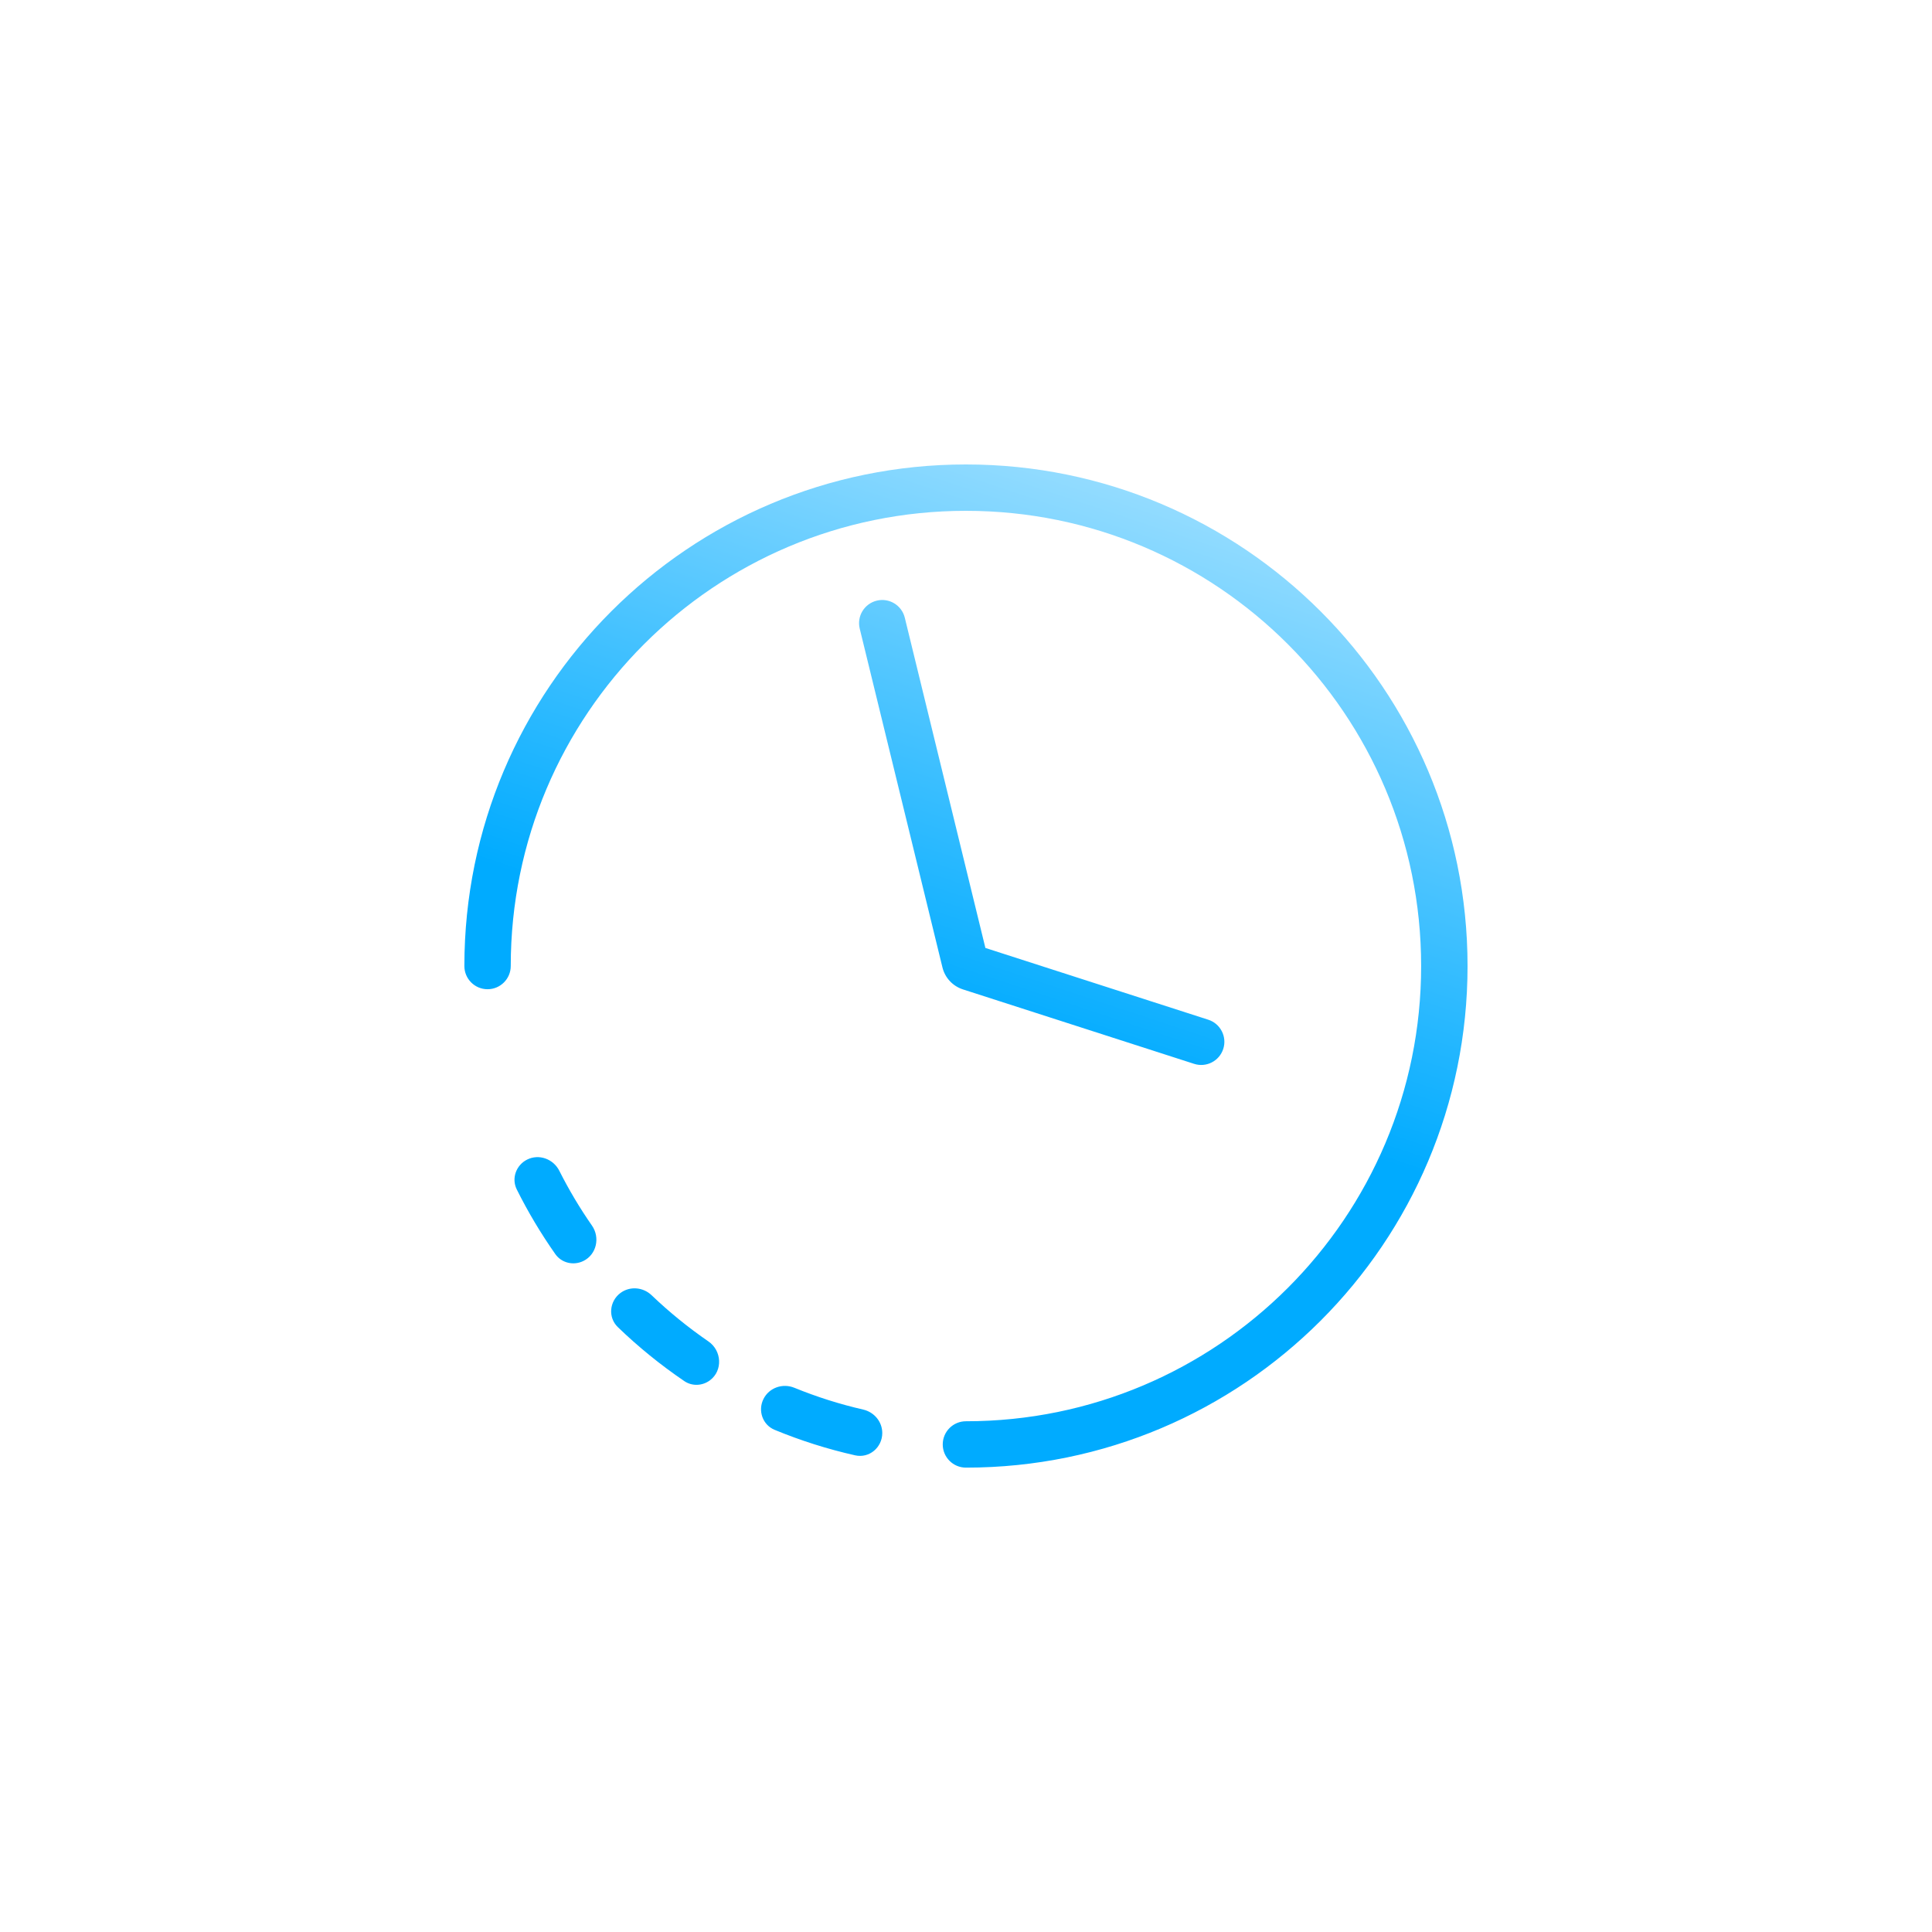 <?xml version="1.0" encoding="UTF-8"?> <svg xmlns="http://www.w3.org/2000/svg" width="50" height="50" viewBox="0 0 50 50" fill="none"> <g filter="url(#filter0_i_171_3437)"> <circle cx="25" cy="25" r="25" fill="white"></circle> </g> <path fill-rule="evenodd" clip-rule="evenodd" d="M24.998 13.22C18.492 13.22 13.218 18.494 13.218 25.001C13.218 25.332 12.949 25.601 12.618 25.601C12.286 25.601 12.018 25.332 12.018 25.001C12.018 17.832 17.829 12.02 24.998 12.02C32.168 12.02 37.98 17.832 37.98 25.001C37.98 32.17 32.168 37.982 24.998 37.982C24.667 37.982 24.398 37.713 24.398 37.382C24.398 37.05 24.667 36.782 24.998 36.782C31.505 36.782 36.779 31.507 36.779 25.001C36.779 18.494 31.505 13.22 24.998 13.22ZM22.69 15.545C23.012 15.466 23.337 15.664 23.416 15.986L25.502 24.533L31.27 26.39C31.586 26.492 31.759 26.83 31.658 27.145C31.556 27.461 31.218 27.634 30.903 27.532L24.922 25.606C24.657 25.521 24.455 25.305 24.39 25.035L22.25 16.27C22.171 15.948 22.368 15.624 22.69 15.545ZM20.557 35.915C20.255 35.792 19.905 35.913 19.759 36.205C19.608 36.506 19.735 36.875 20.047 37.004C20.715 37.28 21.412 37.502 22.131 37.664C22.496 37.746 22.833 37.461 22.833 37.086C22.833 36.795 22.625 36.546 22.341 36.48C21.726 36.339 21.13 36.149 20.557 35.915ZM16.863 33.52C16.642 33.309 16.3 33.28 16.056 33.463C15.769 33.679 15.731 34.097 15.99 34.346C16.521 34.859 17.097 35.326 17.71 35.743C17.912 35.88 18.178 35.869 18.374 35.722C18.71 35.47 18.681 34.955 18.334 34.716C17.812 34.357 17.32 33.957 16.863 33.52ZM14.474 30.298C14.319 29.992 13.948 29.857 13.642 30.01C13.356 30.153 13.232 30.497 13.374 30.783C13.665 31.367 13.999 31.925 14.371 32.455C14.535 32.689 14.847 32.76 15.102 32.632C15.439 32.464 15.535 32.028 15.32 31.718C15.006 31.267 14.723 30.792 14.474 30.298Z" fill="url(#paint0_linear_171_3437)"></path> <defs> <filter id="filter0_i_171_3437" x="0" y="-1" width="50" height="51" filterUnits="userSpaceOnUse" color-interpolation-filters="sRGB"> <feFlood flood-opacity="0" result="BackgroundImageFix"></feFlood> <feBlend mode="normal" in="SourceGraphic" in2="BackgroundImageFix" result="shape"></feBlend> <feColorMatrix in="SourceAlpha" type="matrix" values="0 0 0 0 0 0 0 0 0 0 0 0 0 0 0 0 0 0 127 0" result="hardAlpha"></feColorMatrix> <feOffset dy="-1"></feOffset> <feGaussianBlur stdDeviation="7.5"></feGaussianBlur> <feComposite in2="hardAlpha" operator="arithmetic" k2="-1" k3="1"></feComposite> <feColorMatrix type="matrix" values="0 0 0 0 0.319 0 0 0 0 0.536 0 0 0 0 0.642 0 0 0 0.1 0"></feColorMatrix> <feBlend mode="normal" in2="shape" result="effect1_innerShadow_171_3437"></feBlend> </filter> <linearGradient id="paint0_linear_171_3437" x1="38.419" y1="12.587" x2="32.934" y2="29.113" gradientUnits="userSpaceOnUse"> <stop stop-color="#B2E6FF"></stop> <stop offset="1" stop-color="#00ABFF"></stop> </linearGradient> </defs> </svg> 